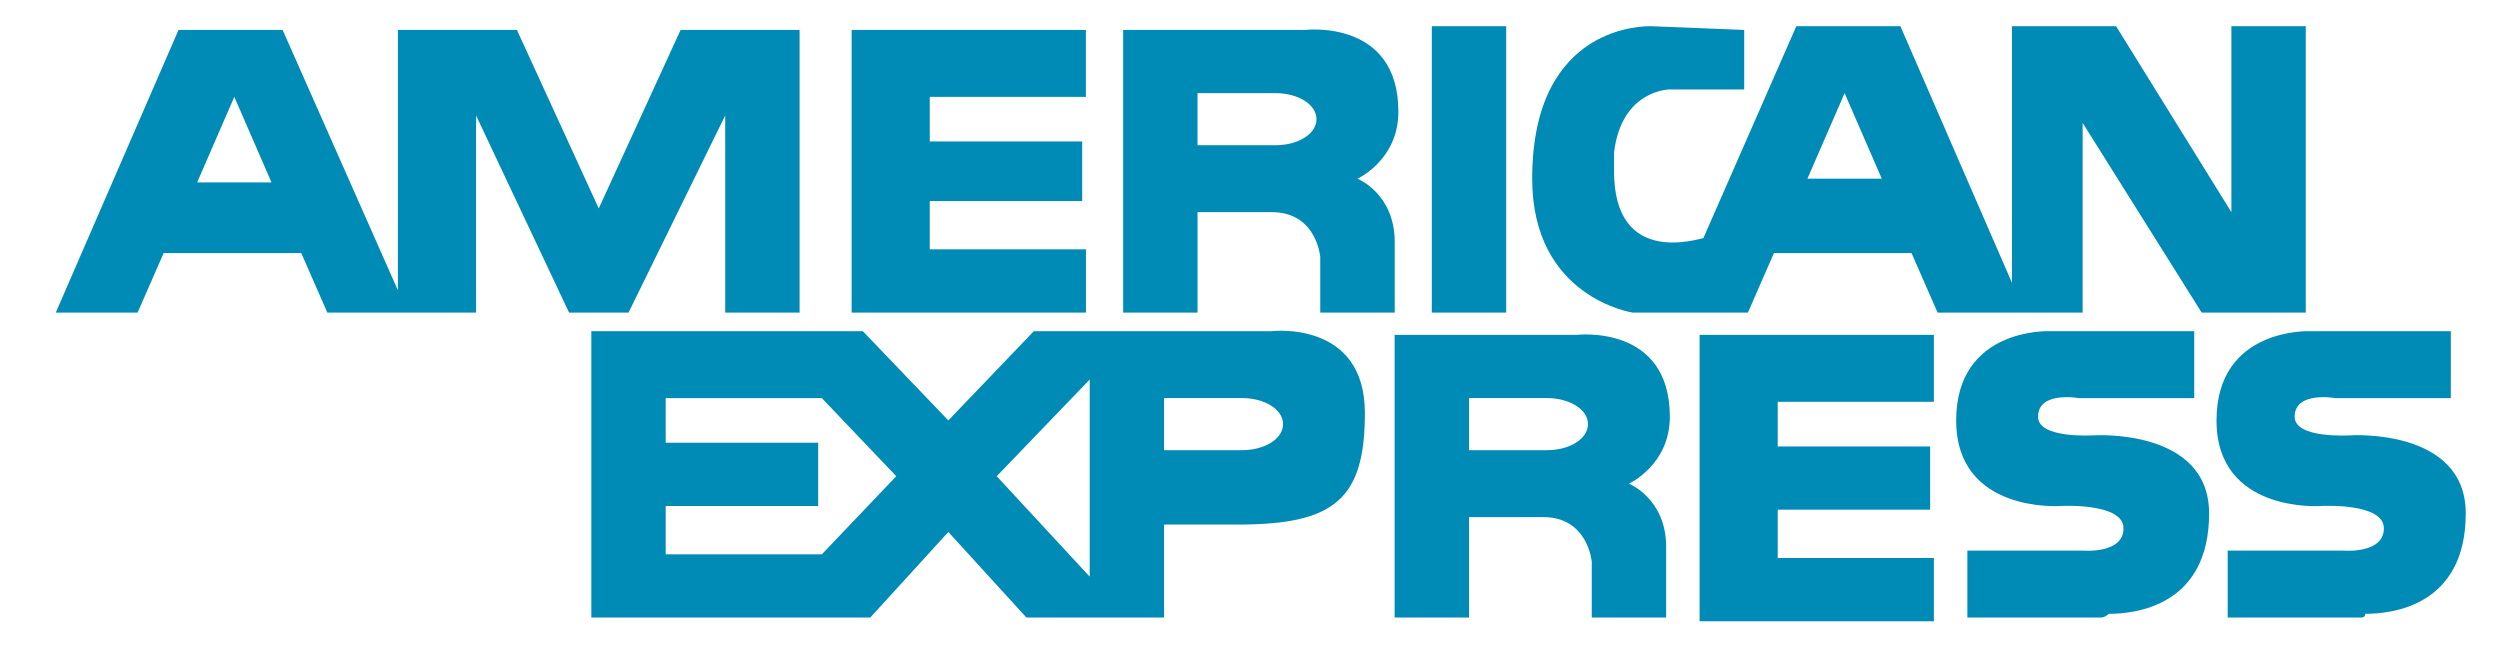 <?xml version="1.0" encoding="utf-8"?>
<!-- Generator: Adobe Illustrator 15.0.0, SVG Export Plug-In . SVG Version: 6.00 Build 0)  -->
<!DOCTYPE svg PUBLIC "-//W3C//DTD SVG 1.1//EN" "http://www.w3.org/Graphics/SVG/1.1/DTD/svg11.dtd">
<svg version="1.1"
	 id="Ebene_1" xmlns:rdf="http://www.w3.org/1999/02/22-rdf-syntax-ns#" xmlns:dc="http://purl.org/dc/elements/1.1/" xmlns:cc="http://creativecommons.org/ns#"
	 xmlns="http://www.w3.org/2000/svg" xmlns:xlink="http://www.w3.org/1999/xlink" x="0px" y="0px" width="100.833px" height="26px"
	 viewBox="0 0 100.833 26" enable-background="new 0 0 100.833 26" xml:space="preserve">
<path fill="#008BB6" d="M64.201,24.907v-2.25c0,0-0.15-1.8-1.951-1.8h-3v4.05h-3v-11.4H63.6c0,0,3.75-0.45,3.75,3.3
	c0,1.95-1.649,2.7-1.649,2.7s1.5,0.601,1.5,2.55v2.851H64.201 M59.25,18.157h3.149c0.899,0,1.649-0.45,1.649-1.05
	c0-0.601-0.75-1.051-1.649-1.051H59.25V18.157 M44.099,24.907h-2.7l-3.149-3.45l-3.149,3.45H23.85v-11.55H34.8l3.449,3.6l3.451-3.6
	h9.6c0,0,3.75-0.45,3.75,3.3c0,3.45-1.2,4.5-5.1,4.5h-3v3.75H44.099 M40.201,19.207l3.75,4.051v-7.949L40.201,19.207 M26.849,22.357
	h6.3l3-3.15l-3-3.148h-6.3v1.799H33v2.551H26.85L26.849,22.357 M46.951,18.157h3.148c0.9,0,1.65-0.45,1.65-1.05
	c0-0.601-0.75-1.051-1.65-1.051h-3.148V18.157 M84.75,24.907H79.35v-2.7H84c0,0,1.649,0.15,1.649-0.898c0-1.05-2.55-0.9-2.55-0.9
	s-4.2,0.3-4.2-3.45s3.75-3.601,3.75-3.601H88.5v2.701H83.85c0,0-1.649-0.301-1.649,0.75c0,0.898,2.25,0.75,2.25,0.75
	s4.649-0.301,4.649,3.148c0,3.75-3,4.051-4.05,4.051C84.899,24.907,84.75,24.907,84.75,24.907 M68.55,24.907v-11.4H78v2.699h-6.299
	v1.801h6.148v2.55h-6.148v1.95H78v2.55H68.55 M95.25,24.907H89.85v-2.7H94.5c0,0,1.649,0.15,1.649-0.898c0-1.05-2.55-0.9-2.55-0.9
	s-4.2,0.3-4.2-3.45s3.75-3.601,3.75-3.601h5.7v2.701h-4.648c0,0-1.65-0.301-1.65,0.75c0,0.898,2.25,0.75,2.25,0.75
	s4.65-0.301,4.65,3.148c0,3.75-3,4.051-4.052,4.051C95.399,24.907,95.25,24.907,95.25,24.907 M53.25,12.607v-2.25
	c0,0-0.149-1.8-1.949-1.8h-3v4.05h-3v-11.4h7.35c0,0,3.75-0.45,3.75,3.3c0,1.95-1.648,2.7-1.648,2.7s1.5,0.6,1.5,2.55v2.851H53.25
	 M48.3,5.857h3.15c0.898,0,1.648-0.45,1.648-1.05s-0.75-1.05-1.648-1.05H48.3V5.857 M88.8,12.607L84,4.957v7.65h-5.851l-1.05-2.4
	h-5.551l-1.049,2.4h-4.65c0,0-4.051-0.601-4.051-5.4c0-6.3,4.65-6.15,4.801-6.15l3.75,0.15v2.4h-3c0,0-1.95,0-2.25,2.55v0.75
	c0,3.9,3.449,2.7,3.602,2.7l3.75-8.55h4.198l4.5,10.35V1.057h4.2l4.65,7.5v-7.5h3v11.55H88.8 M72.899,7.207h3l-1.5-3.45
	L72.899,7.207 M29.25,12.607v-7.95l-3.899,7.95h-2.399l-3.75-7.95v7.95h-6l-1.051-2.4H6.6l-1.05,2.4H2.25l4.951-11.4h4.198
	l4.649,10.5v-10.5h4.801l3.3,7.2l3.302-7.2h4.799v11.4H29.25 M7.951,7.357h3l-1.5-3.45L7.951,7.357 M34.349,12.607v-11.4h9.449v2.7
	H37.5v1.8h6.148v2.4H37.5v1.95H43.8v2.55H34.349 M57.75,12.607V1.057h3v11.55H57.75"/>
</svg>
